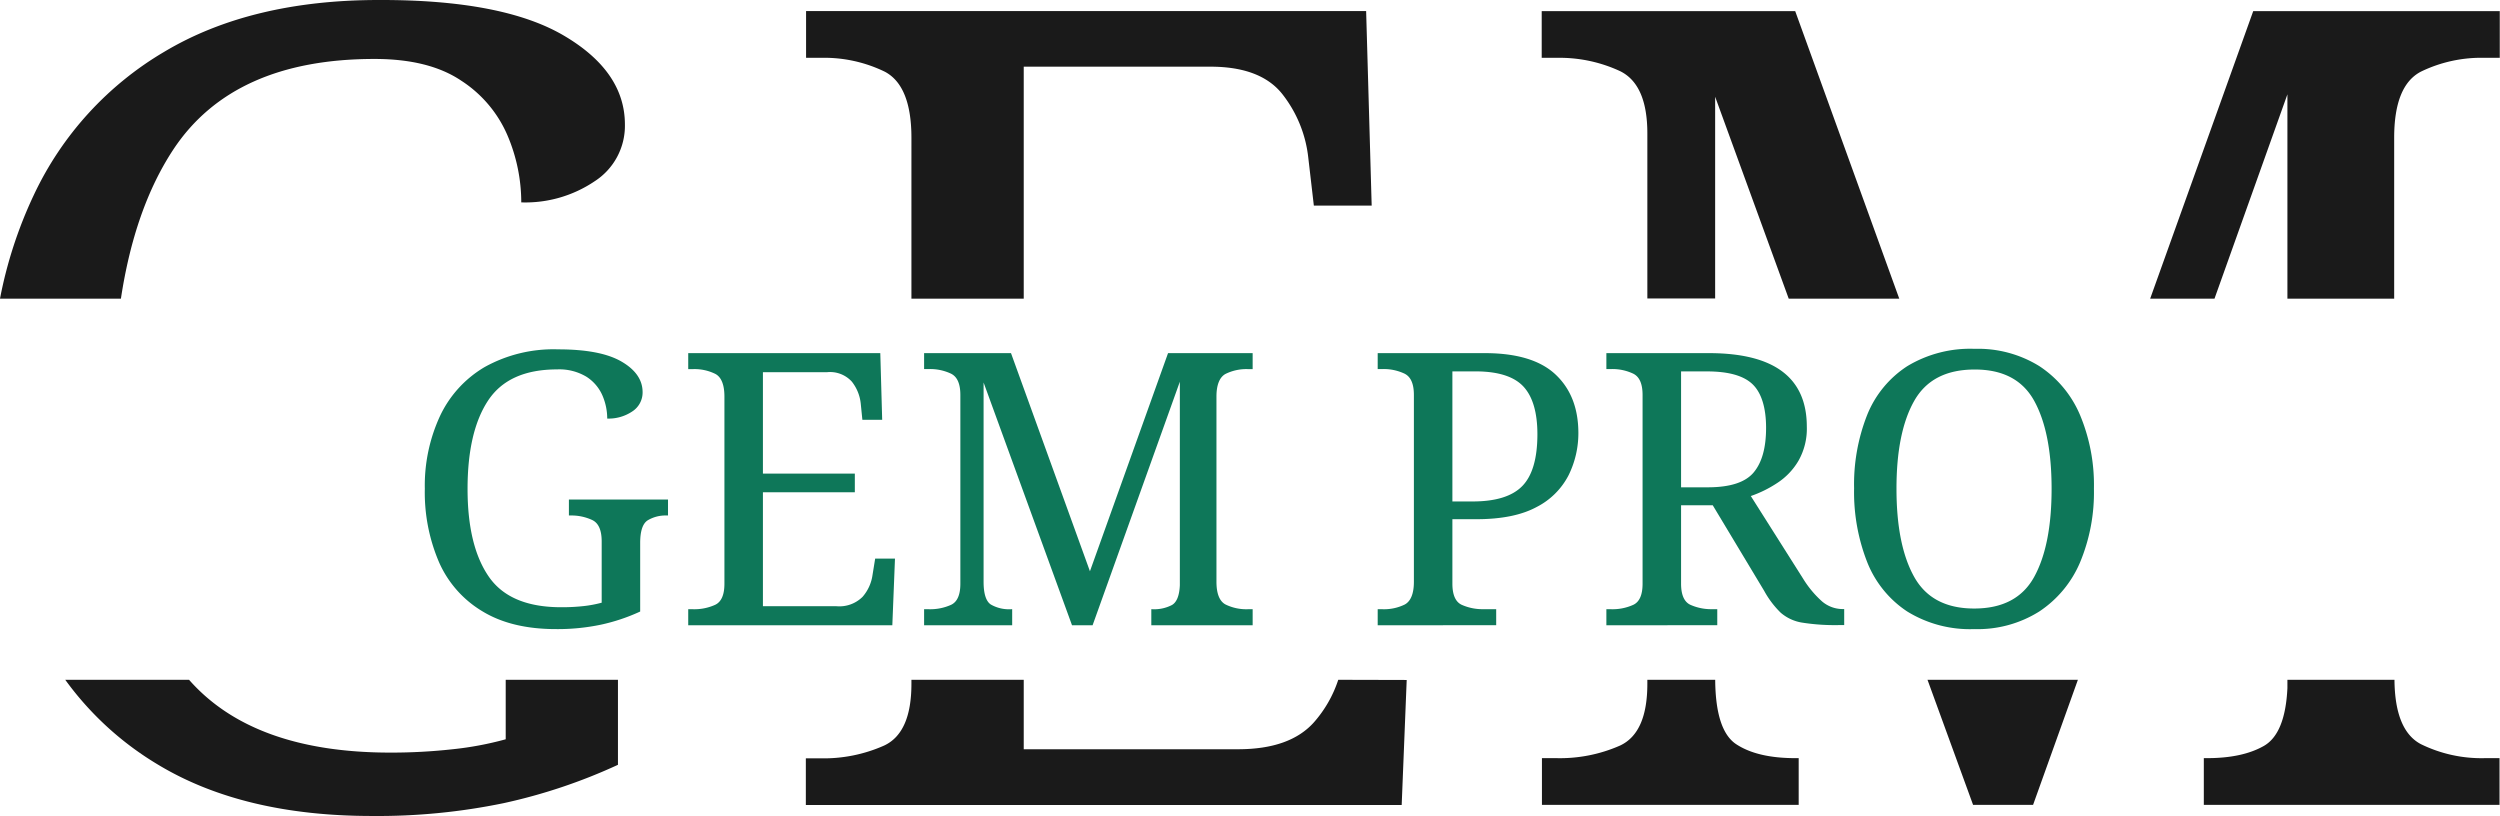 <svg xmlns="http://www.w3.org/2000/svg" viewBox="0 0 424.06 138.41"><defs><style>.cls-1{fill:#1a1a1a;}.cls-2{fill:#0e7759;}</style></defs><g id="Calque_2" data-name="Calque 2"><g id="Calque_1-2" data-name="Calque 1"><path class="cls-1" d="M20.51,50.66q2.32-15.33,8.89-25.3Q39.57,10,63.53,10q9.23,0,14.7,3.68a20.8,20.8,0,0,1,7.83,9.24,29,29,0,0,1,2.36,11.41,21,21,0,0,0,12.44-3.58A11.19,11.19,0,0,0,106,21.12q0-9-10.37-15.09T64.28,0Q42.59,0,27.89,8.77A55.68,55.68,0,0,0,5.73,33.09,73.57,73.57,0,0,0,0,50.66Z"/><path class="cls-1" d="M85.78,115.31V125.4a55.2,55.2,0,0,1-9,1.69,95.06,95.06,0,0,1-10.56.57q-23.29,0-34.15-12.35h-21a52.83,52.83,0,0,0,15.78,14.42q14.43,8.69,36.3,8.68a105.53,105.53,0,0,0,22.25-2.17,93.78,93.78,0,0,0,19.42-6.51V115.31Z"/><path class="cls-1" d="M382.2,1.89,364.72,50.66h10.91L388,16V50.66h18.11V23.38c0-5.91,1.5-9.64,4.52-11.22a23.45,23.45,0,0,1,10.94-2.35h2.45V1.89Z"/><path class="cls-1" d="M274.81,12.07q4.62,2.27,4.62,10.56v28h11.5V16.41l12.48,34.25h18.75L304.51,1.89h-43V9.81H264A24.35,24.35,0,0,1,274.81,12.07Z"/><path class="cls-1" d="M294.51,126.24q-3.51-2.31-3.57-10.93H279.43V116q0,8.3-4.62,10.46A25.21,25.21,0,0,1,264,128.6h-2.45v7.92h43.55V128.6h-.56Q298.09,128.6,294.51,126.24Z"/><path class="cls-1" d="M410.67,126.24q-4.44-2.31-4.51-10.93H388v1.41q-.37,7.74-4,9.81t-9.61,2.07h-.57v7.92h50.16V128.6h-2.45A23.32,23.32,0,0,1,410.67,126.24Z"/><polygon class="cls-1" points="326.95 115.31 334.68 136.52 344.86 136.52 352.46 115.31 326.95 115.31"/><path class="cls-1" d="M150.08,12.16c3,1.58,4.52,5.31,4.52,11.22V50.66h19.05V11.31h31.68c5.65,0,9.71,1.55,12.16,4.62a21.16,21.16,0,0,1,4.43,10.85l.94,8.1h9.81l-.94-33h-95V9.81h2.45A23.47,23.47,0,0,1,150.08,12.16Z"/><path class="cls-1" d="M227,115.31a20.62,20.62,0,0,1-4.08,7.16q-4.07,4.62-12.92,4.62H173.65V115.31H154.6V116q0,8.3-4.62,10.46a25.21,25.21,0,0,1-10.84,2.17h-2.45v7.92H237.76l.85-21.21Z"/><path class="cls-2" d="M94.3,106.71q-7.5,0-12.44-3a18.24,18.24,0,0,1-7.37-8.3,30,30,0,0,1-2.43-12.52A28.07,28.07,0,0,1,74.62,70.6a19,19,0,0,1,7.59-8.34,24,24,0,0,1,12.48-3q7.17,0,10.73,2.07T109,66.49a3.83,3.83,0,0,1-1.75,3.3A7.19,7.19,0,0,1,103,71a9.89,9.89,0,0,0-.81-3.91,7.18,7.18,0,0,0-2.69-3.17,8.91,8.91,0,0,0-5-1.26q-8.21,0-11.7,5.27t-3.49,15q0,9.7,3.62,14.91T95.34,103a32.7,32.7,0,0,0,3.62-.19,20,20,0,0,0,3.1-.58V91.84c0-1.9-.53-3.11-1.58-3.62a8.35,8.35,0,0,0-3.72-.78H96.5V84.73h16.81v2.71h-.26a5.88,5.88,0,0,0-3.17.81c-.86.54-1.29,1.82-1.29,3.85v11.63a32,32,0,0,1-6.66,2.23A35.75,35.75,0,0,1,94.3,106.71Z"/><path class="cls-2" d="M116.74,106.06v-2.72h.84a8.56,8.56,0,0,0,3.71-.74c1.06-.49,1.59-1.69,1.59-3.59V67.27c0-2-.52-3.31-1.55-3.85a8,8,0,0,0-3.75-.81h-.84V59.9h32.58l.32,11.31h-3.36L146,68.43a7.19,7.19,0,0,0-1.52-3.71,5,5,0,0,0-4.17-1.59H129.41v17.2H145V83.5H129.41v19.33h12.47a5.58,5.58,0,0,0,4.43-1.59A7.12,7.12,0,0,0,148,97.53l.45-2.78h3.36l-.45,11.31Z"/><path class="cls-2" d="M156.75,106.06v-2.72h.84a8.61,8.61,0,0,0,3.72-.74c1.06-.49,1.59-1.69,1.59-3.59V67c0-1.9-.53-3.1-1.59-3.62a8.32,8.32,0,0,0-3.72-.78h-.84V59.9h14.74l13.39,37,13.25-37h14.35v2.71h-.84a8,8,0,0,0-3.75.81c-1,.54-1.55,1.82-1.55,3.85V98.69c0,2,.52,3.31,1.55,3.85a8,8,0,0,0,3.75.8h.84v2.72H195.29v-2.72h.19a6.52,6.52,0,0,0,3.3-.71q1.23-.7,1.35-3.36V64.75l-14.8,41.31h-3.49l-15-41.18V98.69c0,2,.41,3.31,1.23,3.85a6.18,6.18,0,0,0,3.42.8h.2v2.72Z"/><path class="cls-2" d="M233.69,106.06v-2.72h.84a8,8,0,0,0,3.75-.8c1-.54,1.55-1.82,1.55-3.85V67c0-1.9-.53-3.1-1.59-3.62a8.28,8.28,0,0,0-3.71-.78h-.84V59.9h18.16q8.14,0,12,3.62t3.88,9.89a16.09,16.09,0,0,1-1.65,7.18A12.45,12.45,0,0,1,260.65,86q-3.82,2.07-10.22,2.07h-4.07V99c0,1.9.53,3.1,1.58,3.59a8.64,8.64,0,0,0,3.72.74h2.13v2.72Zm12.67-21h3.43q5.88,0,8.43-2.62t2.56-8.76q0-5.43-2.27-8T250.76,63h-4.4Z"/><path class="cls-2" d="M272.48,106.06v-2.72h.84a8.56,8.56,0,0,0,3.71-.74c1.06-.49,1.59-1.69,1.59-3.59V67c0-1.9-.53-3.1-1.59-3.62a8.28,8.28,0,0,0-3.71-.78h-.84V59.9h17.39q16.61,0,16.61,12.48a11,11,0,0,1-1.42,5.78,11.31,11.31,0,0,1-3.62,3.78,19.85,19.85,0,0,1-4.46,2.2l8.86,14a17.32,17.32,0,0,0,3.23,3.88,5.4,5.4,0,0,0,3.56,1.29h.19v2.72h-.91a35.52,35.52,0,0,1-6.23-.42,7.3,7.3,0,0,1-3.63-1.68,15.72,15.72,0,0,1-2.81-3.72L290.52,85.7h-5.37V99c0,1.9.53,3.1,1.58,3.59a8.64,8.64,0,0,0,3.72.74h.84v2.72Zm12.67-23.4h4.52c3.8,0,6.39-.84,7.8-2.53s2.1-4.2,2.1-7.56-.76-5.9-2.27-7.37-4.09-2.2-7.75-2.2h-4.4Z"/><path class="cls-2" d="M334.87,106.71a20.24,20.24,0,0,1-11.38-3,17.9,17.9,0,0,1-6.76-8.34,32.43,32.43,0,0,1-2.23-12.54,32,32,0,0,1,2.23-12.48,17.72,17.72,0,0,1,6.79-8.24,20.65,20.65,0,0,1,11.41-2.94,19.75,19.75,0,0,1,11,2.94,18.55,18.55,0,0,1,6.89,8.28,30.7,30.7,0,0,1,2.36,12.5,30.8,30.8,0,0,1-2.36,12.52,18.76,18.76,0,0,1-6.89,8.3A19.63,19.63,0,0,1,334.87,106.71Zm0-3.49q7.23,0,10.18-5.37T348,82.91q0-9.55-2.94-14.9t-10.12-5.33q-7.24,0-10.25,5.33t-3,14.9q0,9.57,3,14.94T334.87,103.22Z"/></g></g></svg>